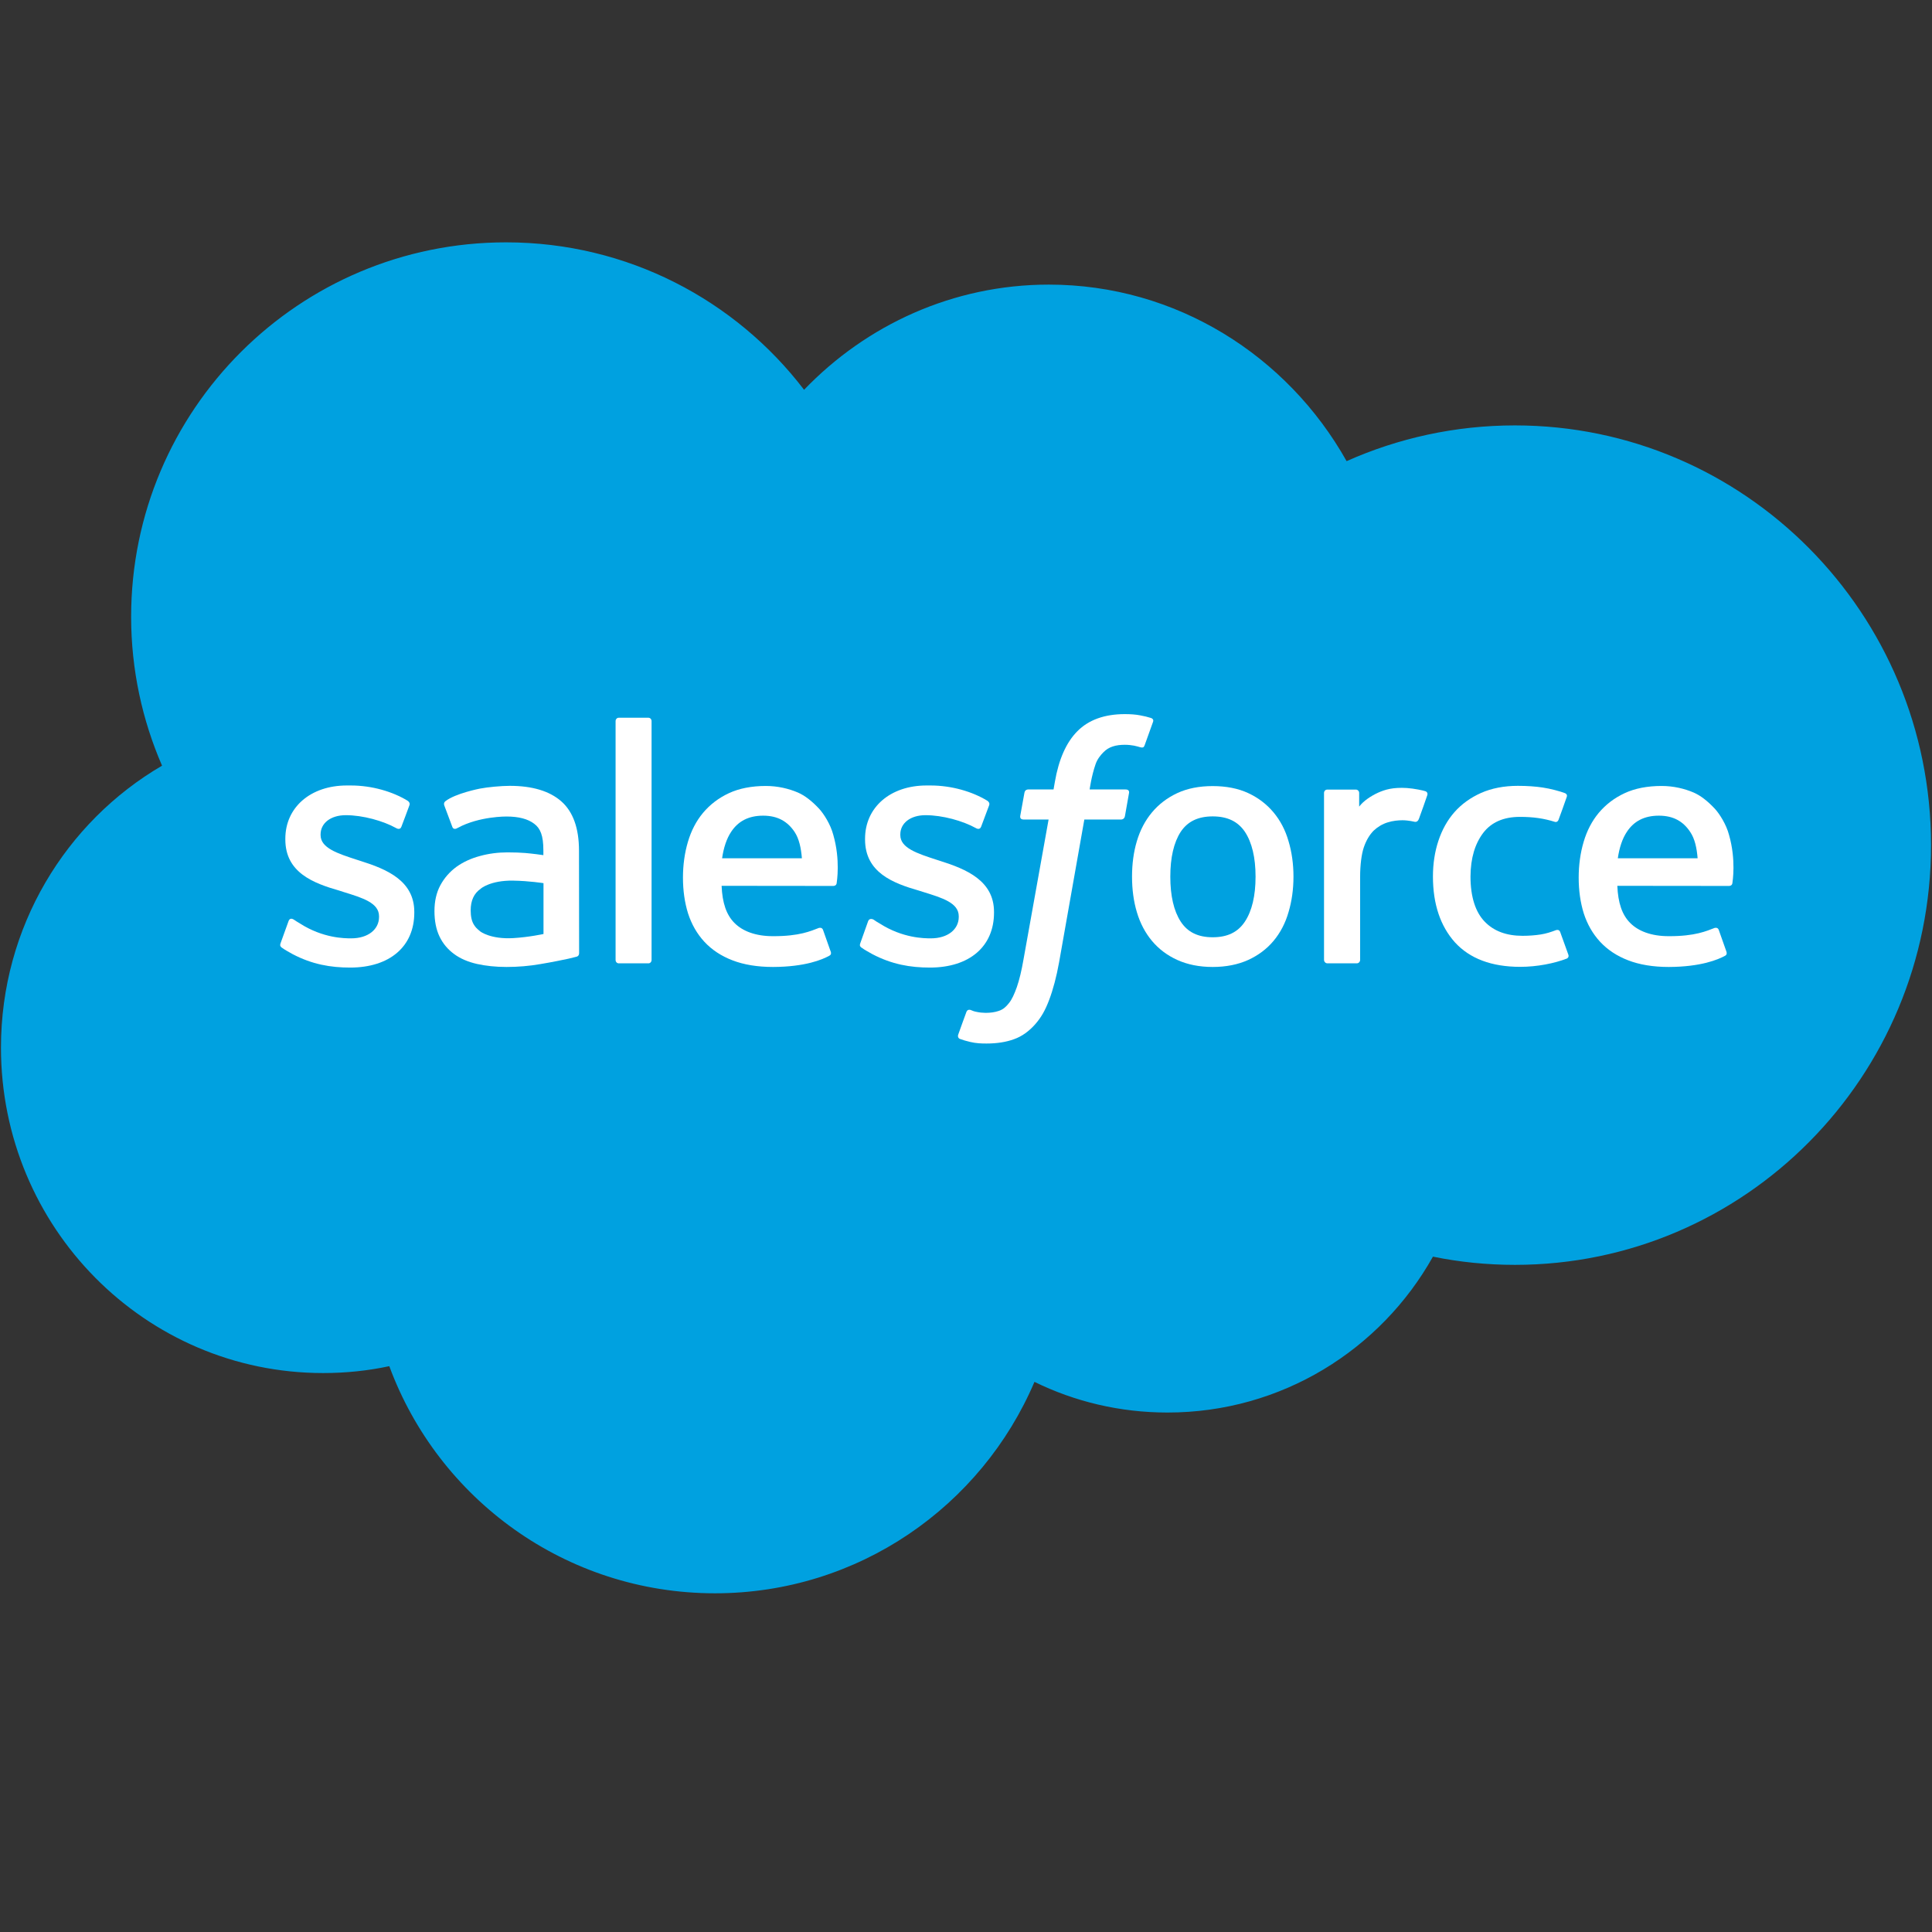 <svg width="16" height="16" viewBox="0 0 16 16" fill="none" xmlns="http://www.w3.org/2000/svg">
<rect x="0" y="0" width="16" height="16" fill="#333333" stroke="none"/>
<path d="M6.659 3.228C7.175 2.691 7.893 2.357 8.686 2.357C9.741 2.357 10.662 2.946 11.152 3.819C11.578 3.629 12.05 3.523 12.546 3.523C14.449 3.523 15.992 5.079 15.992 6.999C15.992 8.919 14.449 10.475 12.546 10.475C12.314 10.475 12.087 10.452 11.867 10.407C11.435 11.178 10.613 11.698 9.669 11.698C9.273 11.698 8.899 11.607 8.567 11.444C8.129 12.473 7.109 13.195 5.921 13.195C4.683 13.195 3.629 12.412 3.224 11.314C3.047 11.352 2.864 11.371 2.676 11.371C1.202 11.371 0.008 10.165 0.008 8.676C0.008 7.678 0.544 6.807 1.342 6.341C1.178 5.963 1.086 5.546 1.086 5.108C1.086 3.395 2.476 2.007 4.191 2.007C5.198 2.007 6.092 2.486 6.659 3.228Z" fill="#00A1E0"/>
<path d="M2.324 7.81C2.314 7.836 2.328 7.841 2.331 7.846C2.361 7.868 2.391 7.883 2.422 7.901C2.585 7.987 2.739 8.013 2.9 8.013C3.228 8.013 3.431 7.838 3.431 7.558V7.552C3.431 7.293 3.202 7.198 2.986 7.13L2.958 7.121C2.795 7.068 2.655 7.023 2.655 6.916V6.91C2.655 6.818 2.737 6.751 2.864 6.751C3.005 6.751 3.173 6.798 3.281 6.858C3.281 6.858 3.313 6.878 3.324 6.847C3.331 6.831 3.385 6.684 3.391 6.668C3.397 6.651 3.386 6.638 3.375 6.631C3.252 6.556 3.081 6.505 2.905 6.505L2.872 6.505C2.572 6.505 2.363 6.686 2.363 6.946V6.952C2.363 7.226 2.594 7.314 2.811 7.376L2.845 7.387C3.003 7.436 3.139 7.477 3.139 7.588V7.594C3.139 7.695 3.051 7.771 2.908 7.771C2.853 7.771 2.676 7.77 2.486 7.649C2.463 7.636 2.449 7.626 2.432 7.615C2.422 7.609 2.399 7.599 2.389 7.63L2.324 7.81Z" fill="white"/>
<path d="M7.125 7.81C7.115 7.836 7.128 7.841 7.132 7.846C7.162 7.868 7.192 7.883 7.223 7.901C7.386 7.987 7.54 8.013 7.701 8.013C8.029 8.013 8.232 7.838 8.232 7.558V7.552C8.232 7.293 8.002 7.198 7.787 7.13L7.759 7.121C7.596 7.068 7.456 7.023 7.456 6.916V6.91C7.456 6.818 7.538 6.751 7.665 6.751C7.806 6.751 7.974 6.798 8.082 6.858C8.082 6.858 8.113 6.878 8.125 6.847C8.131 6.831 8.186 6.684 8.192 6.668C8.198 6.651 8.187 6.638 8.176 6.631C8.053 6.556 7.882 6.505 7.706 6.505L7.673 6.505C7.373 6.505 7.164 6.686 7.164 6.946V6.952C7.164 7.226 7.395 7.314 7.611 7.376L7.646 7.387C7.804 7.436 7.94 7.477 7.94 7.588V7.594C7.94 7.695 7.851 7.771 7.709 7.771C7.654 7.771 7.477 7.77 7.287 7.649C7.264 7.636 7.25 7.627 7.233 7.615C7.227 7.612 7.199 7.601 7.189 7.63L7.125 7.81Z" fill="white"/>
<path d="M10.398 7.26C10.398 7.419 10.368 7.544 10.31 7.632C10.252 7.72 10.165 7.762 10.043 7.762C9.922 7.762 9.835 7.72 9.778 7.632C9.721 7.544 9.692 7.419 9.692 7.26C9.692 7.102 9.721 6.977 9.778 6.889C9.835 6.803 9.922 6.761 10.043 6.761C10.165 6.761 10.252 6.803 10.31 6.889C10.368 6.977 10.398 7.102 10.398 7.26ZM10.671 6.966C10.645 6.875 10.603 6.795 10.547 6.728C10.491 6.661 10.421 6.607 10.337 6.568C10.253 6.529 10.154 6.51 10.043 6.51C9.932 6.51 9.834 6.529 9.75 6.568C9.666 6.607 9.596 6.661 9.54 6.728C9.484 6.795 9.442 6.875 9.415 6.966C9.388 7.056 9.375 7.155 9.375 7.26C9.375 7.365 9.388 7.464 9.415 7.554C9.442 7.645 9.484 7.725 9.54 7.792C9.596 7.859 9.666 7.912 9.75 7.95C9.834 7.988 9.932 8.008 10.043 8.008C10.154 8.008 10.253 7.988 10.337 7.95C10.42 7.912 10.491 7.859 10.547 7.792C10.603 7.725 10.645 7.645 10.671 7.554C10.698 7.464 10.712 7.365 10.712 7.26C10.712 7.155 10.698 7.056 10.671 6.966Z" fill="white"/>
<path d="M12.921 7.719C12.912 7.693 12.886 7.703 12.886 7.703C12.847 7.718 12.804 7.732 12.759 7.739C12.713 7.746 12.663 7.75 12.609 7.75C12.476 7.75 12.371 7.711 12.296 7.633C12.22 7.555 12.178 7.429 12.178 7.259C12.179 7.104 12.216 6.987 12.283 6.898C12.35 6.81 12.452 6.765 12.587 6.765C12.7 6.765 12.786 6.778 12.876 6.806C12.876 6.806 12.898 6.815 12.908 6.787C12.932 6.721 12.95 6.673 12.975 6.6C12.983 6.579 12.965 6.57 12.959 6.568C12.923 6.554 12.839 6.531 12.776 6.522C12.717 6.513 12.648 6.508 12.57 6.508C12.456 6.508 12.353 6.528 12.265 6.567C12.178 6.606 12.104 6.659 12.045 6.726C11.986 6.793 11.942 6.873 11.912 6.964C11.882 7.054 11.867 7.154 11.867 7.259C11.867 7.486 11.928 7.669 12.049 7.804C12.171 7.938 12.352 8.007 12.59 8.007C12.73 8.007 12.874 7.978 12.977 7.938C12.977 7.938 12.997 7.928 12.988 7.905L12.921 7.719Z" fill="white"/>
<path d="M13.398 7.108C13.411 7.02 13.435 6.946 13.473 6.889C13.53 6.802 13.616 6.755 13.738 6.755C13.859 6.755 13.94 6.803 13.997 6.889C14.036 6.946 14.052 7.023 14.059 7.108H13.398ZM14.319 6.914C14.296 6.826 14.239 6.738 14.201 6.697C14.141 6.633 14.083 6.588 14.025 6.563C13.95 6.531 13.859 6.509 13.76 6.509C13.644 6.509 13.539 6.529 13.454 6.569C13.368 6.609 13.297 6.664 13.24 6.732C13.184 6.799 13.142 6.88 13.115 6.972C13.088 7.063 13.074 7.163 13.074 7.268C13.074 7.375 13.088 7.474 13.116 7.564C13.145 7.654 13.19 7.733 13.251 7.799C13.312 7.865 13.39 7.917 13.484 7.953C13.577 7.989 13.69 8.008 13.82 8.008C14.087 8.007 14.228 7.947 14.287 7.915C14.297 7.909 14.306 7.899 14.294 7.871L14.234 7.701C14.225 7.676 14.199 7.685 14.199 7.685C14.133 7.71 14.038 7.754 13.819 7.753C13.675 7.753 13.568 7.711 13.502 7.645C13.433 7.577 13.4 7.477 13.394 7.336L14.32 7.337C14.32 7.337 14.345 7.337 14.347 7.313C14.348 7.303 14.379 7.123 14.319 6.914Z" fill="white"/>
<path d="M5.98 7.108C5.993 7.02 6.017 6.946 6.055 6.889C6.112 6.802 6.198 6.755 6.32 6.755C6.441 6.755 6.522 6.803 6.58 6.889C6.618 6.946 6.634 7.023 6.641 7.108H5.98ZM6.901 6.914C6.878 6.826 6.821 6.738 6.783 6.697C6.723 6.633 6.665 6.588 6.607 6.563C6.532 6.531 6.441 6.509 6.342 6.509C6.226 6.509 6.121 6.529 6.036 6.569C5.95 6.609 5.879 6.664 5.822 6.732C5.766 6.799 5.724 6.88 5.697 6.972C5.67 7.063 5.656 7.163 5.656 7.268C5.656 7.375 5.67 7.474 5.698 7.564C5.727 7.654 5.772 7.733 5.833 7.799C5.894 7.865 5.972 7.917 6.066 7.953C6.159 7.989 6.272 8.008 6.402 8.008C6.669 8.007 6.81 7.947 6.868 7.915C6.879 7.909 6.889 7.899 6.876 7.871L6.816 7.701C6.807 7.676 6.781 7.685 6.781 7.685C6.715 7.71 6.621 7.754 6.4 7.753C6.257 7.753 6.15 7.711 6.084 7.645C6.015 7.577 5.982 7.477 5.976 7.336L6.902 7.337C6.902 7.337 6.927 7.337 6.929 7.313C6.93 7.303 6.961 7.123 6.901 6.914Z" fill="white"/>
<path d="M3.979 7.715C3.943 7.686 3.938 7.678 3.926 7.66C3.907 7.631 3.898 7.591 3.898 7.539C3.898 7.458 3.925 7.399 3.981 7.36C3.98 7.36 4.06 7.29 4.249 7.293C4.382 7.295 4.501 7.314 4.501 7.314V7.735H4.501C4.501 7.735 4.383 7.761 4.251 7.769C4.062 7.78 3.978 7.714 3.979 7.715ZM4.348 7.064C4.31 7.061 4.261 7.059 4.203 7.059C4.124 7.059 4.047 7.069 3.975 7.089C3.903 7.108 3.837 7.138 3.781 7.178C3.725 7.219 3.68 7.27 3.647 7.331C3.614 7.392 3.598 7.464 3.598 7.545C3.598 7.627 3.612 7.698 3.64 7.756C3.668 7.815 3.709 7.863 3.761 7.901C3.812 7.939 3.876 7.966 3.95 7.983C4.022 7.999 4.105 8.008 4.195 8.008C4.29 8.008 4.385 8 4.476 7.984C4.567 7.969 4.679 7.946 4.71 7.939C4.74 7.932 4.775 7.923 4.775 7.923C4.798 7.917 4.796 7.892 4.796 7.892L4.795 7.045C4.795 6.859 4.746 6.722 4.648 6.636C4.551 6.551 4.408 6.508 4.222 6.508C4.153 6.508 4.041 6.518 3.974 6.531C3.974 6.531 3.772 6.57 3.689 6.635C3.689 6.635 3.67 6.647 3.68 6.672L3.746 6.848C3.754 6.871 3.776 6.863 3.776 6.863C3.776 6.863 3.783 6.861 3.791 6.856C3.97 6.759 4.195 6.762 4.195 6.762C4.295 6.762 4.372 6.782 4.424 6.822C4.475 6.86 4.5 6.919 4.5 7.042V7.082C4.421 7.07 4.348 7.064 4.348 7.064Z" fill="white"/>
<path d="M11.82 6.586C11.827 6.565 11.812 6.555 11.806 6.553C11.791 6.547 11.712 6.53 11.651 6.526C11.535 6.519 11.47 6.539 11.412 6.565C11.355 6.591 11.291 6.633 11.256 6.68V6.567C11.256 6.552 11.244 6.539 11.229 6.539H10.992C10.976 6.539 10.965 6.552 10.965 6.567V7.949C10.965 7.965 10.978 7.978 10.993 7.978H11.236C11.252 7.978 11.264 7.965 11.264 7.949V7.259C11.264 7.166 11.275 7.074 11.295 7.016C11.315 6.958 11.343 6.912 11.376 6.879C11.41 6.847 11.449 6.824 11.491 6.811C11.534 6.797 11.581 6.793 11.615 6.793C11.664 6.793 11.717 6.806 11.717 6.806C11.735 6.808 11.745 6.797 11.751 6.781C11.767 6.738 11.812 6.611 11.82 6.586Z" fill="white"/>
<path d="M9.532 5.946C9.503 5.937 9.476 5.93 9.441 5.924C9.405 5.917 9.363 5.914 9.315 5.914C9.147 5.914 9.015 5.962 8.923 6.055C8.83 6.148 8.768 6.289 8.736 6.475L8.725 6.538H8.514C8.514 6.538 8.489 6.537 8.484 6.565L8.449 6.758C8.447 6.776 8.455 6.787 8.479 6.787H8.684L8.476 7.947C8.46 8.04 8.441 8.117 8.421 8.175C8.4 8.233 8.381 8.276 8.356 8.307C8.332 8.337 8.31 8.359 8.271 8.372C8.239 8.383 8.203 8.388 8.162 8.388C8.14 8.388 8.11 8.385 8.088 8.38C8.066 8.376 8.055 8.371 8.038 8.364C8.038 8.364 8.014 8.355 8.004 8.379C7.997 8.398 7.942 8.548 7.936 8.567C7.929 8.585 7.938 8.6 7.95 8.604C7.977 8.614 7.998 8.62 8.035 8.629C8.086 8.641 8.13 8.642 8.17 8.642C8.256 8.642 8.333 8.63 8.398 8.606C8.463 8.583 8.519 8.542 8.569 8.487C8.623 8.427 8.657 8.365 8.689 8.28C8.721 8.195 8.749 8.091 8.771 7.969L8.98 6.787H9.285C9.285 6.787 9.31 6.788 9.316 6.76L9.35 6.568C9.353 6.549 9.345 6.538 9.32 6.538H9.024C9.025 6.531 9.039 6.427 9.073 6.329C9.087 6.287 9.115 6.253 9.138 6.23C9.16 6.207 9.187 6.191 9.215 6.182C9.245 6.172 9.278 6.168 9.315 6.168C9.343 6.168 9.37 6.171 9.391 6.175C9.42 6.181 9.431 6.185 9.438 6.187C9.469 6.196 9.473 6.187 9.479 6.173L9.549 5.978C9.557 5.957 9.539 5.948 9.532 5.946Z" fill="white"/>
<path d="M5.396 7.95C5.396 7.965 5.385 7.978 5.37 7.978H5.124C5.109 7.978 5.098 7.965 5.098 7.95V5.972C5.098 5.957 5.109 5.944 5.124 5.944H5.37C5.385 5.944 5.396 5.957 5.396 5.972V7.95Z" fill="white"/>
</svg>
